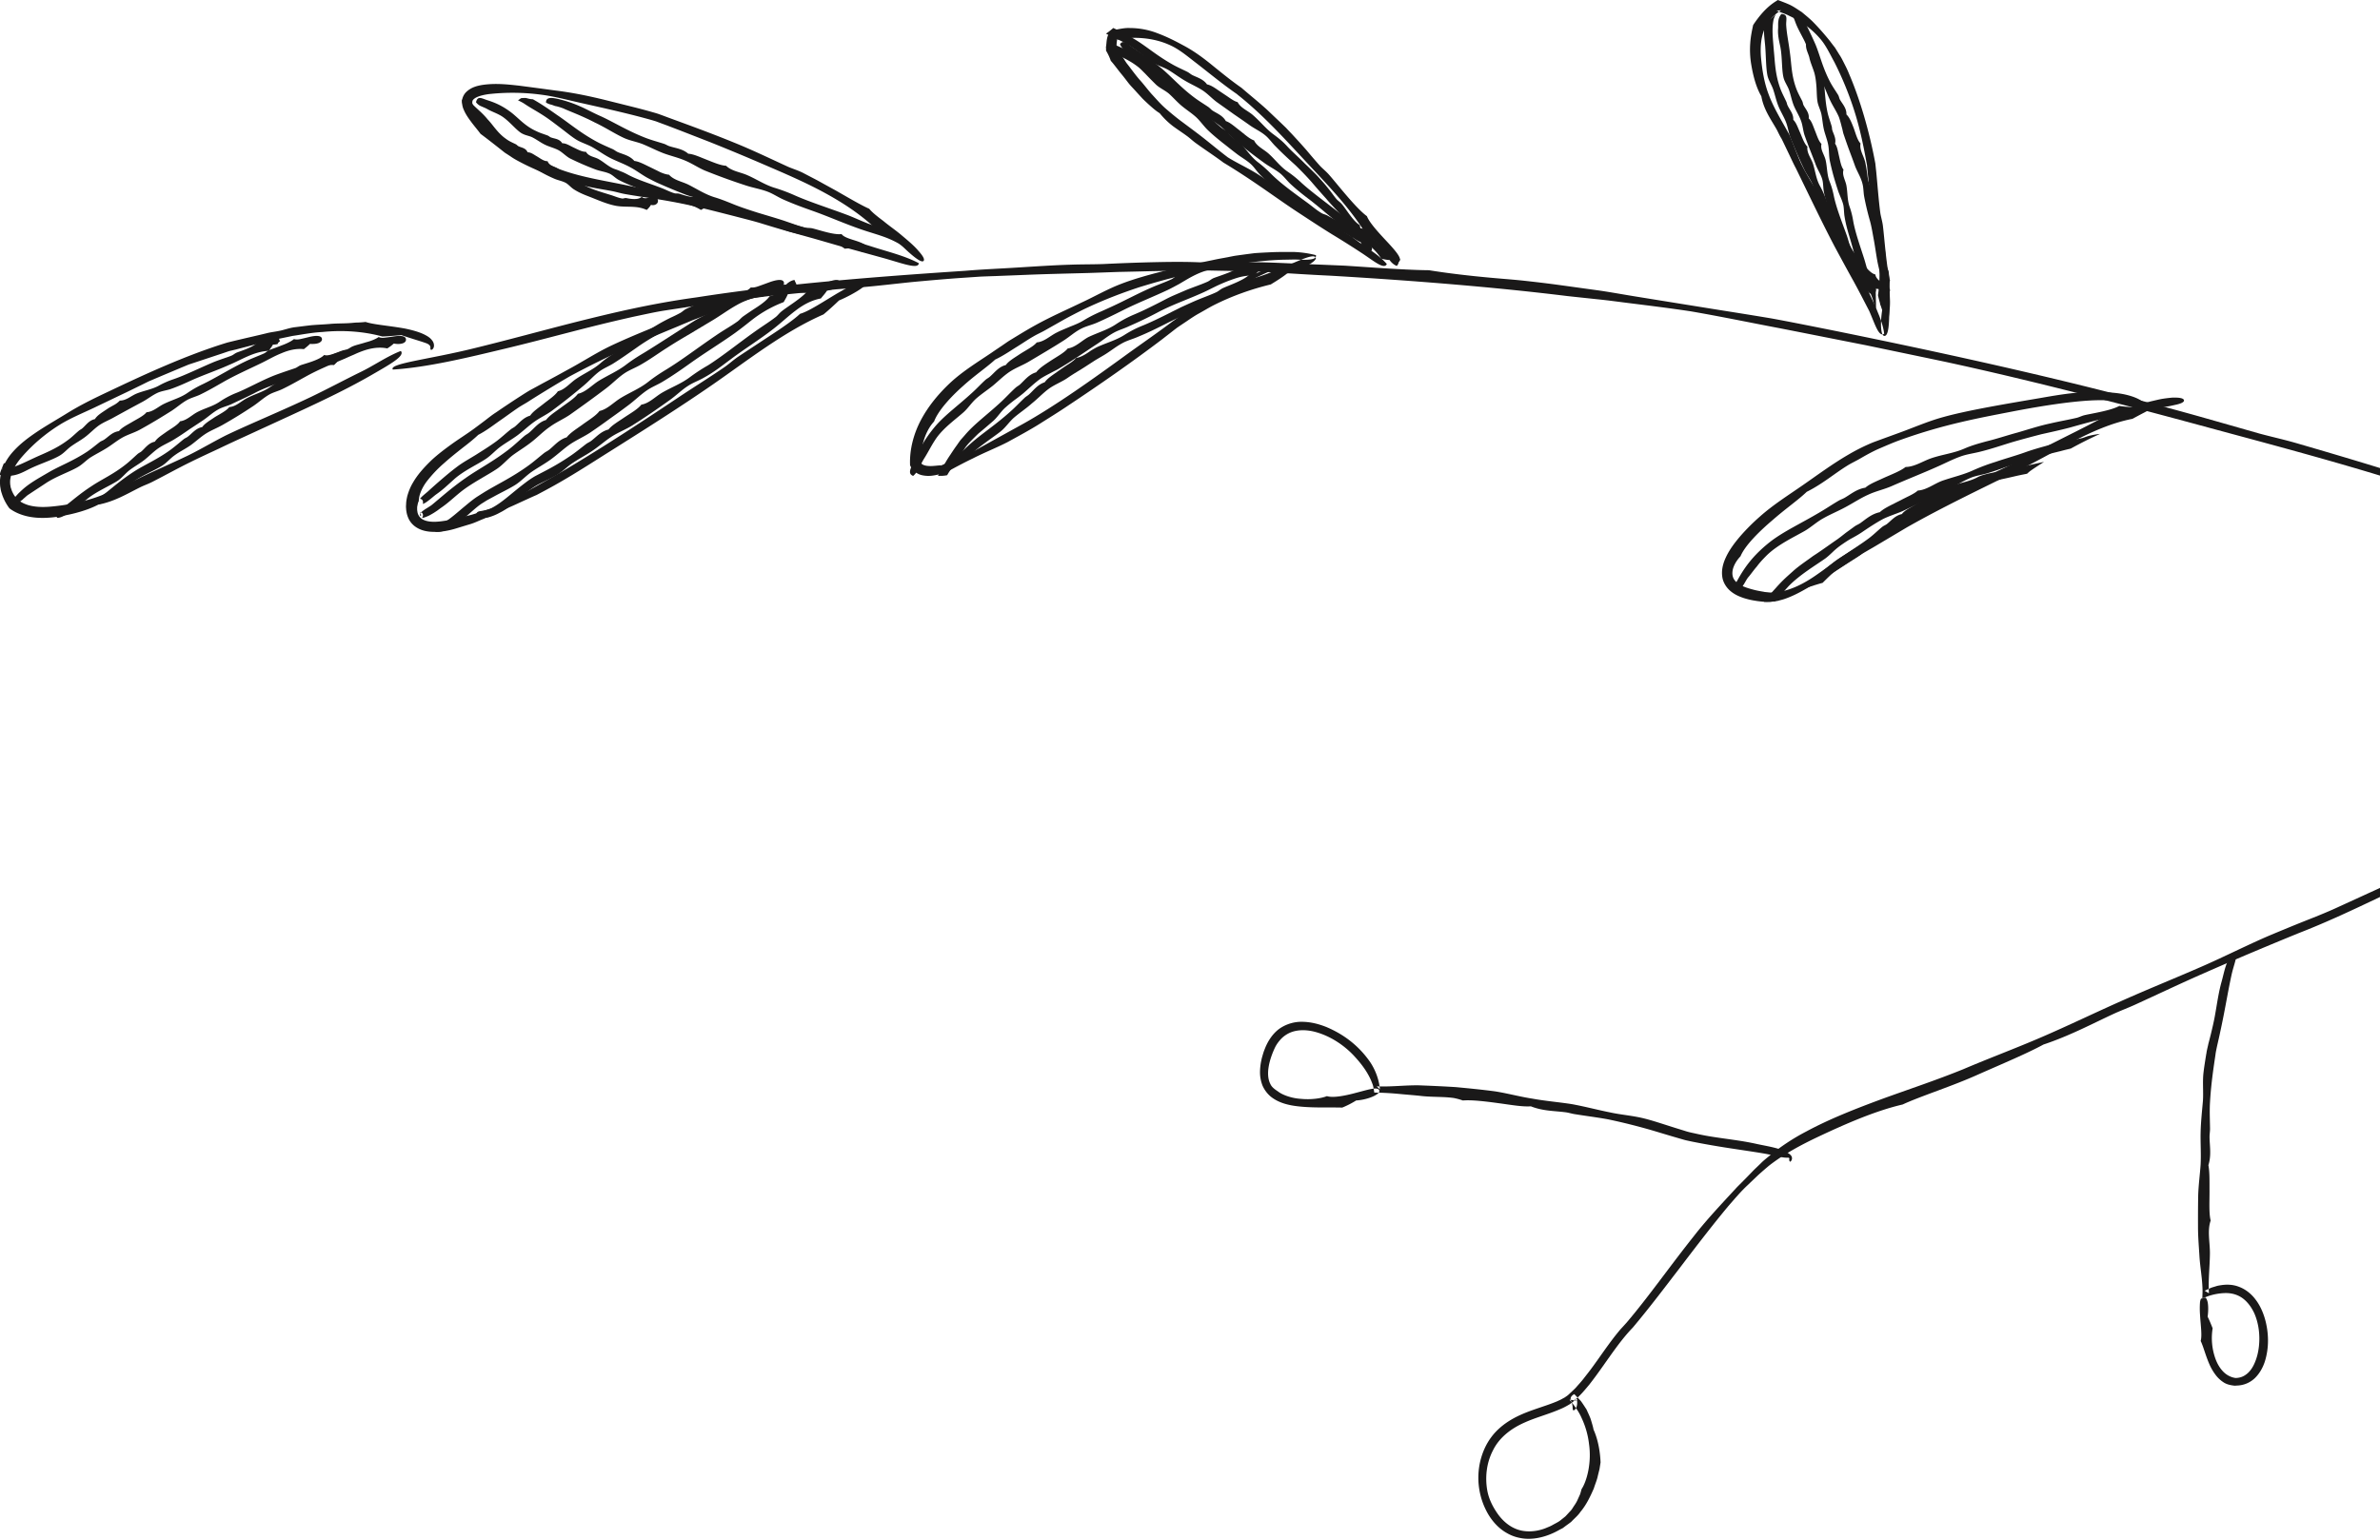 <svg xmlns="http://www.w3.org/2000/svg" width="170" height="110"><g fill="#1A1919" fill-rule="evenodd"><path d="M113.824 102.135c.296.652.466 1.48.502 2.345l-.074.471-.117.471c-.062.317-.198.614-.29.918-.257.587-.536 1.176-.956 1.674-.178.269-.44.475-.662.714-.13.103-.266.198-.398.293l-.2.152-.213.108c-.55.321-1.182.56-1.837.636-.328.035-.67.031-.999-.038a2.942 2.942 0 0 1-.939-.347c-.587-.325-1.047-.838-1.373-1.406a5.176 5.176 0 0 1-.528-3.76c.15-.6.396-1.175.777-1.686.37-.503.867-.917 1.395-1.233 1.073-.644 2.278-.895 3.312-1.332.126-.062.267-.116.37-.182l.167-.09.183-.127c.087-.06.2-.182.3-.268.1-.1.205-.19.303-.294.187-.215.383-.424.562-.652.174-.226.353-.45.528-.684.694-.935 1.335-1.93 2.112-2.846.155-.165.308-.338.47-.515l-.017.017c1.576-1.856 3.04-3.967 4.812-6.192.924-1.189 2.041-2.36 3.072-3.481.379-.376.75-.75 1.107-1.126.179-.185.383-.367.568-.553.188-.19.392-.354.597-.519a15.03 15.03 0 0 1 2.652-1.76c1.659-.896 3.492-1.614 5.397-2.319 1.908-.696 3.88-1.342 5.834-2.138 1.801-.769 3.722-1.484 5.557-2.276 1.87-.804 3.828-1.752 5.708-2.586 1.958-.874 3.834-1.626 5.746-2.462 1.601-.696 3.24-1.534 4.858-2.227.695-.291 1.484-.618 2.332-.96.853-.338 1.767-.693 2.678-1.121.916-.416 1.854-.85 2.791-1.276.464-.221.93-.437 1.388-.654.23-.112.458-.224.677-.334.222-.116.441-.236.654-.35 2.182-1.21 3.917-2.166 5.868-3.245 1.675-.941 3.442-2.05 5.086-2.738.385.317-1.486 1.256-3.451 2.428-.75.445-1.49.887-2.242 1.332-.77.429-1.548.861-2.368 1.311-.817.445-1.67.912-2.584 1.406-.23.125-.462.247-.7.376-.241.118-.486.234-.74.359-.5.238-1.02.49-1.56.745-1.825.865-3.688 1.752-5.768 2.56-2.07.847-4.285 1.77-6.764 2.863-1.635.716-3.272 1.497-4.858 2.221-.502.232-1.005.418-1.488.636-1.571.722-3.19 1.596-5.097 2.231-1.212.655-2.779 1.307-4.646 2.132-1.875.849-4.117 1.55-5.414 2.152-1.941.45-4.066 1.38-6.012 2.296-1.29.61-2.487 1.259-3.543 2.082-.253.215-.504.429-.758.66-.245.235-.49.465-.739.706-.504.464-.94.99-1.403 1.518-1.08 1.298-2.13 2.658-3.547 4.522-.983 1.275-2.029 2.672-3.268 4.148l-.004.004-.008.009c-1.122 1.163-2 2.666-3.107 4.076-.29.344-.572.695-.926 1.003-.091.082-.145.152-.27.247-.096.063-.166.133-.283.194a4.43 4.43 0 0 1-.641.321c-.852.363-1.7.579-2.47.925-1.005.437-1.846 1.1-2.29 2.012-.463.895-.567 1.93-.399 2.86.107.596.398 1.193.8 1.742.256.338.667.77 1.265 1.005.596.24 1.36.22 2.072-.049.17-.074.362-.141.515-.232.175-.101.375-.192.524-.3.138-.107.27-.215.4-.32.124-.125.24-.262.358-.385.123-.12.193-.276.29-.407.09-.133.17-.264.23-.406.061-.135.118-.263.174-.384.04-.13.074-.251.104-.365.373-.562.726-1.86.537-3.196a5.97 5.97 0 0 0-.524-1.869c-.243-.572-.605-.99-.875-1.332l.54.087c-.012.008-.031.013-.036.017.024.034-.074-.087-.108-.112-.083-.078-.109-.02.121-.028.024-.004.028-.004.02-.004v.026c0 .027 0 .052.004.073.004.062.012.131.008.201-.008.302-.149.47-.22.496-.116.04-.09-.086-.112-.31a1.372 1.372 0 0 0-.109-.374c-.02-.067-.044-.154-.004-.245a.49.49 0 0 1 .209-.2l.03-.021.027.031c.139.142.288.294.441.463.138.185.266.392.405.601.1.228.215.458.302.697.07.249.157.496.2.743"/><path d="M157.688 94.072c.13.25.241.538.358.826a4.366 4.366 0 0 0 .203 2.183c.128.35.314.673.561.922.25.254.566.408.893.45l-.03-.004c.275 0 .527-.079.733-.23.289-.194.51-.521.656-.88.157-.367.247-.757.29-1.159.085-.8-.014-1.64-.337-2.367-.19-.405-.457-.779-.806-1.045-.356-.267-.8-.402-1.308-.385a4.102 4.102 0 0 0-1.226.237l-.367.139.013-.341a4.851 4.851 0 0 0 0-.36c-.026-.78-.163-1.5-.216-2.28-.038-.667-.104-1.38-.104-2.118a98.57 98.57 0 0 1 .013-2.271c.022-.713.122-1.456.173-2.181.04-.739-.016-1.54 0-2.284.017-.784.099-1.514.165-2.273.042-.636-.03-1.304.033-1.947.045-.412.126-.91.213-1.45v.041c.017-.179.044-.266.068-.388.027-.111.053-.224.077-.342.062-.224.117-.45.175-.678.11-.455.219-.914.296-1.351.161-.901.252-1.623.475-2.414.095-.342.168-.7.28-1.05a3.95 3.95 0 0 1 .208-.517c.042-.079.09-.162.15-.246.036-.042.062-.078.109-.13.022-.021.046-.049.086-.079l.035-.03.064-.036a.405.405 0 0 1 .117-.034c.018 0 .014.004.02.004a.277.277 0 0 1-.002.154c-.066.06-.049.109-.049.156.01.092-.008.198-.04.333-.068.27-.196.646-.282 1.054-.27 1.234-.446 2.427-.818 4.12-.097.478-.236.992-.313 1.474v.017c-.148 1.001-.316 2.096-.394 3.394-.042.647-.008 1.304 0 1.938 0 .2-.037.393-.035.587.005.626.144 1.298-.082 2.015.095.5.075 1.112.08 1.85.002.748-.049 1.589.082 2.105-.252.713-.049 1.552-.053 2.344-.01.988-.129 1.893-.069 2.851-.1-.057-.199-.113-.307-.18.053-.02.104-.046.161-.07.15-.072.296-.151.469-.196a8.91 8.91 0 0 0 .256-.079c.09-.021.186-.038.276-.051.376-.058.824-.066 1.286.113.462.17.875.495 1.178.9.311.4.525.872.673 1.369.285.986.314 2.07 0 3.071-.139.425-.36.83-.687 1.16a1.912 1.912 0 0 1-1.259.554l-.203.013-.04-.004c-.219-.026-.477-.069-.711-.205a2.212 2.212 0 0 1-.608-.55 3.768 3.768 0 0 1-.484-.846c-.258-.606-.41-1.223-.592-1.592.113-.389-.004-1.136-.042-1.819a6.166 6.166 0 0 1-.009-.896.955.955 0 0 1 .06-.276c.009-.008.018-.03.026-.03.005-.002.014-.006.018-.01a.686.686 0 0 0 .168-.034c.06-.022.077-.017.108-.034a.29.29 0 0 0 .051-.028c.022-.022.004-.009.018.004.03.02.013.024-.005-.013-.004-.004.01.005-.068.037-.013 0 .026.008.035.02.064.058.11.18.142.323.05.278.046.662-.005 1.025M96.866 78.623a6.317 6.317 0 0 1-.99.507c-1.144-.029-2.288.044-3.45-.128-.57-.09-1.165-.258-1.663-.66a2.178 2.178 0 0 1-.58-.776 2.614 2.614 0 0 1-.183-.942 4.028 4.028 0 0 1 .1-.885c.026-.155.07-.272.105-.408.025-.069.034-.113.066-.208l.079-.203c.213-.543.554-1.077 1.05-1.434a2.775 2.775 0 0 1 1.69-.483c.576.017 1.13.163 1.65.37 1.17.493 2.284 1.28 3.142 2.527.36.547.624 1.227.682 1.93-.075-.079-.153-.147-.23-.216.077 0 .147.005.217.005.96.022 1.868-.095 2.83-.078.832.033 1.714.069 2.622.128.905.086 1.846.177 2.794.303.878.139 1.773.384 2.663.52.9.166 1.881.247 2.797.389.953.172 1.83.41 2.755.595.769.168 1.593.228 2.37.417.665.16 1.477.44 2.346.71.217.067.439.135.658.204.196.066.433.117.654.163.45.104.902.19 1.34.256 1.106.172 1.996.263 2.983.477.424.095.869.17 1.306.275.217.053.432.113.64.199a2.175 2.175 0 0 1 .476.247c.032.024.057.038.12.1a.315.315 0 0 1 .055.077c.012.017.019.028.027.06a.517.517 0 0 1 .013.116.318.318 0 0 1-.104.208c-.032.02-.02.006-.032.015a.25.25 0 0 1-.07-.137c.031-.044.014-.139-.022-.143-.034-.016-.06-.007-.083-.007a2.154 2.154 0 0 1-.418-.04c-.345-.06-.813-.185-1.322-.27-1.543-.26-3.017-.425-5.126-.85l-.336-.073c-.113-.022-.237-.06-.341-.09l-.671-.195c-.45-.134-.91-.271-1.394-.417-.96-.28-2.004-.551-3.195-.803-.786-.146-1.598-.245-2.367-.37-.247-.034-.475-.115-.711-.142-.771-.1-1.602-.081-2.46-.423-.625.04-1.368-.098-2.271-.219-.912-.126-1.939-.254-2.589-.198a4.326 4.326 0 0 0-.673-.181 8.422 8.422 0 0 0-.72-.06c-.492-.022-.995-.022-1.478-.07-.57-.065-1.114-.102-1.656-.155a20.807 20.807 0 0 0-1.627-.095l-.17-.004-.032-.19c-.022-.128-.039-.263-.088-.393-.243-.688-.667-1.34-1.378-2.094-.707-.741-1.706-1.407-2.82-1.683-.554-.13-1.136-.14-1.64.055a2.05 2.05 0 0 0-.666.435c-.187.194-.353.41-.475.664-.394.84-.686 1.908-.32 2.603.105.232.329.38.563.539.277.216.914.47 1.617.512.701.07 1.432-.025 1.856-.195.43.144 1.312-.028 2.09-.24.785-.199 1.459-.43 1.623-.216.223.28-.729.712-1.628.768M181.853 37.666c-.98-.205-2.094-.479-3.24-.746-6.492-2.528-13.632-4.42-20.293-6.217-6.365-1.727-12.861-3.443-19.336-4.846-1.85-.39-3.736-.78-5.695-1.19-1.966-.387-4.003-.793-6.146-1.213-2.087-.395-4.302-.857-6.409-1.217-1.49-.223-2.94-.403-4.387-.583-.725-.09-1.45-.192-2.179-.266-.727-.077-1.464-.154-2.213-.236-5.18-.638-10.942-1.104-16.919-1.455-1.39-.065-2.802-.155-4.222-.245l-.534-.033c-.152-.01-.347-.01-.521-.02l-1.064-.028c-.712-.017-1.42-.025-2.128-.042-1.437-.027-2.922.02-4.412.046-.742.02-1.486.037-2.228.052-.74.025-1.473.054-2.194.077-1.515.042-2.98.072-4.438.132-.726.03-1.451.057-2.18.086-.365.012-.73.025-1.094.04l-1.096.075c-1.233.081-2.488.194-3.743.31-1.254.127-2.507.282-3.749.384-.53.044-1.098.094-1.689.138-.593.06-1.214.128-1.854.192-.647.061-1.312.13-1.993.197-.339.036-.686.065-1.034.1l-1.051.136c-1.416.184-2.866.372-4.313.58a545.6 545.6 0 0 1-2.132.328c-.704.117-1.39.276-2.071.416-3.436.763-6.12 1.551-9.196 2.285-2.634.63-5.549 1.345-8.039 1.5-.324-.43 2.628-.735 5.756-1.51 2.389-.582 4.703-1.221 7.257-1.872 2.55-.637 5.345-1.319 8.702-1.779 5.634-.878 11.558-1.393 19.185-1.896 1.26-.107 2.527-.155 3.788-.237 1.263-.077 2.518-.163 3.747-.2.778-.028 1.54-.017 2.293-.044 1.216-.059 2.475-.107 3.779-.136 1.308-.027 2.666-.04 4.082.07.968-.05 2.05-.062 3.253-.062 1.212.021 2.522.098 3.97.153.72.027 1.47.06 2.215.092.746.05 1.49.098 2.206.148 1.437.094 2.761.167 3.774.176 1.393.224 2.9.4 4.451.54.774.072 1.556.125 2.34.21.778.086 1.556.176 2.317.279 1.015.138 2.005.278 2.982.411.972.14 1.924.32 2.876.47 1.907.31 3.804.614 5.775.931 1.195.189 2.395.38 3.709.6 1.308.239 2.72.523 4.345.847 6.458 1.31 14.41 3.013 21.709 4.933 1.555.412 3.075.82 4.544 1.233 1.468.416 2.897.824 4.277 1.217.873.237 1.829.441 2.855.747 1.292.376 3.511 1.024 5.741 1.712 2.236.682 4.508 1.326 5.915 1.665.982.453 2.904 1.062 4.881 1.691 1.976.638 4.02 1.282 5.265 1.76l.08.032.098.08a.855.855 0 0 1 .13.117c.044.037.107.064.152.098.095.077.199.102.277.15.166.086.29.115.34.184.07.078-.009.128-.24.15-.12.026-.265-.026-.447-.056a2.53 2.53 0 0 1-.278-.115c-.095-.043-.186-.117-.286-.181l.013.006c-1.06-.285-2.616-.807-4.036-1.35"/><path d="M28.673 23.943c-.416.034-.89.08-1.36.097-1.378-.373-2.84-.465-4.281-.321-.728.036-1.44.18-2.143.282l-1.058.222c-.172.033-.343.071-.515.105l-.51.137c-.644.163-1.3.33-1.948.503l-.491.115-.477.163-.964.319-.965.32-.483.159-.464.192c-.622.263-1.243.522-1.864.785a30.82 30.82 0 0 1-.532.227c-.175.088-.351.175-.53.263L9 28.041c-.74.351-1.504.72-2.309 1.104-.78.368-1.634.719-2.378 1.172a12.003 12.003 0 0 0-2.707 2.278c-.337.381-.63.81-.783 1.27-.069.225-.117.456-.096.68 0 .063.008.11.019.16.012.055 0 .078.033.157l.07.21.064.135c.103.216.251.396.431.539.176.15.396.25.636.33.483.149 1.046.17 1.62.121 1.06-.092 2.208-.301 3.283-.674 1.094-.38 2.207-.951 3.268-1.463 1.13-.534 2.182-.992 3.27-1.512.912-.447 1.805-.984 2.717-1.444 1.577-.761 4.04-1.775 6.096-2.757 1.303-.63 2.311-1.174 3.46-1.739 1.001-.477 1.945-1.153 2.934-1.533.323.338-.728.928-1.889 1.6-1.753 1.02-3.489 1.858-5.989 3.01l-3.309 1.522c-.584.267-1.192.548-1.826.853-.638.298-1.312.606-2.01.952-.927.452-1.848.97-2.747 1.425-.28.143-.58.244-.853.38-.896.443-1.823 1.017-2.98 1.233-.713.372-1.669.665-2.863.86-.596.09-1.257.13-1.879.038-.625-.088-1.209-.32-1.61-.631a3.564 3.564 0 0 1-.502-.926c-.065-.206-.103-.289-.134-.511-.042-.197-.038-.377-.038-.559.048-.748.404-1.428.833-1.94.581-.68 1.255-1.161 1.92-1.604.676-.443 1.362-.834 2.065-1.268.849-.524 1.744-.978 2.978-1.555 2.423-1.153 5.475-2.573 8.441-3.48.64-.159 1.274-.306 1.887-.447.303-.07.605-.141.904-.214.305-.08.592-.107.882-.167.367-.062.735-.22 1.18-.272.279-.032.653-.083 1.084-.132.425-.043.906-.056 1.385-.097.48-.047.972-.03 1.412-.062.226-.012.414-.042.638-.042.188-.009.36-.022.506-.041.535.19 1.722.272 2.824.475.535.113 1.038.25 1.43.455.195.105.367.206.515.413.078.1.143.276.105.445-.044.15-.121.19-.163.203-.06.013-.078-.023-.082-.079 0-.045.013-.145-.04-.22-.106-.14-.282-.176-.491-.253-.42-.136-1-.308-1.54-.496M59.925 21.47c-.32.31-.7.657-1.101.992-2.842 1.243-5.4 3.272-7.897 4.999-2.392 1.655-4.91 3.245-7.384 4.803-1.408.882-2.864 1.843-4.579 2.762l-.634.337c-.222.095-.446.196-.672.301-.446.199-.887.415-1.329.601a35.56 35.56 0 0 0-.898.424c-.301.144-.615.258-.918.392-.305.12-.612.273-.926.366-.311.093-.625.19-.945.287-.576.182-1.205.306-1.91.254-.35-.029-.74-.122-1.086-.376a1.519 1.519 0 0 1-.422-.479 1.854 1.854 0 0 1-.194-.593c-.021-.11-.017-.165-.026-.246L29 36.236v-.09l.009-.143c.004-.186.04-.36.078-.541.096-.347.229-.682.412-.984.35-.609.826-1.117 1.317-1.594.463-.432.975-.814 1.485-1.182.508-.364 1.054-.702 1.557-1.072.258-.19.517-.384.779-.583.26-.2.518-.407.796-.584a70.831 70.831 0 0 1 1.638-1.093c.289-.182.564-.368.85-.525.288-.157.576-.31.86-.469a92.388 92.388 0 0 0 1.713-.931c.975-.517 1.916-1.13 2.912-1.63 1.705-.835 4.421-1.884 6.713-2.795.367-.147.708-.291 1.047-.424.333-.13.657-.254.98-.376a14.51 14.51 0 0 1 1.99-.613c.608-.128 1.255-.254 1.914-.27.324-.009.653.02.967.08.162.025.32.08.473.126.143.051.263.111.393.177-.009.116-.088.174-.228.193a1.528 1.528 0 0 1-.256-.003c-.097 0-.203-.008-.32-.024-.48-.042-1.16-.068-1.859.06-1.062.181-2.063.533-3.151.931-.546.203-1.103.424-1.711.663-.306.116-.617.238-.94.358-.32.138-.65.27-.991.417-2.317.959-4.75 1.969-7.726 3.57a93.85 93.85 0 0 0-2.838 1.723c-.284.194-.582.342-.858.528-.441.298-.883.63-1.355.953-.467.33-.932.69-1.49.979-.31.295-.677.59-1.093.909-.412.326-.867.682-1.33 1.097a9.17 9.17 0 0 0-1.284 1.359c-.346.477-.54.985-.54 1.365-.064.116-.08.25-.109.383l-.004.004v-.017.05l-.004.06v.122c0 .076.017.115.021.18a.762.762 0 0 0 .446.565c.495.226 1.22.12 1.812.009.441-.11.874-.207 1.301-.3.429-.093.809-.242 1.216-.363.2-.065.4-.12.6-.197l.584-.246c.39-.173.788-.332 1.167-.557a162.76 162.76 0 0 0 3.133-1.758c2.5-1.465 5.513-3.42 8.259-5.258 1.18-.79 2.33-1.501 3.371-2.216.33-.221.646-.52 1.04-.787.49-.327 1.345-.887 2.203-1.453.866-.563 1.726-1.156 2.2-1.6.612-.166 1.666-.872 2.658-1.461 1.005-.576 1.91-1.08 2.147-.932.296.197-.888.957-2.03 1.444M91.938 19.537c-.338.27-.748.527-1.169.784-1.406.34-2.804.837-4.116 1.504-.325.169-.637.36-.955.536-.32.173-.626.379-.928.586l-.457.305-.227.155-.2.152c-.283.224-.571.443-.851.663-2.186 1.66-4.475 3.25-6.77 4.774-.652.443-1.336.86-2.041 1.308-.706.44-1.47.85-2.268 1.288-.784.402-1.665.748-2.45 1.152-.721.343-1.392.713-2.079 1.085l-.023.008-.105.018c-.139.017-.393.08-.617.114a2.162 2.162 0 0 1-.798-.013 1.22 1.22 0 0 1-.84-.633l-.038-.076-.004-.106c-.028-1.043.256-2.152.786-3.148.535-1.001 1.28-1.896 2.12-2.676.877-.806 1.915-1.444 2.896-2.103.248-.173.502-.341.757-.514l.38-.262c.163-.11.271-.17.413-.259.525-.32 1.055-.644 1.585-.936 1.099-.611 2.193-1.085 3.298-1.62.936-.43 1.866-.971 2.846-1.343 1.674-.65 4.33-1.245 6.596-1.71.359-.08.705-.135 1.034-.198.169-.035.331-.067.494-.097.162-.022.32-.046.48-.067.317-.044.633-.085.952-.124.316-.021.639-.04.968-.054.564-.034 1.164-.03 1.748-.03a7.432 7.432 0 0 1 1.641.23c.04.24-.241.315-.7.328-.232.008-.507-.009-.802-.018-.302.005-.622.013-.956.018-1.006.036-1.987.151-3.056.304-.53.08-1.085.184-1.673.286-.586.132-1.216.242-1.887.415-1.14.257-2.291.572-3.533.953-1.23.406-2.545.899-3.973 1.58-.463.23-.93.47-1.389.721-.45.258-.902.51-1.348.763-.276.16-.569.283-.836.44-.438.248-.863.548-1.323.827-.434.274-.914.598-1.44.845-.588.544-1.41 1.089-2.283 1.878-.88.776-1.79 1.772-2.075 2.541-.692.75-.98 1.941-.972 3.03-.013-.054-.026-.105-.034-.155.042.067.077.125.134.164.122.106.355.147.605.147.259.004.494-.045.844-.054l-.113.026c.487-.203.964-.398 1.445-.61.478-.2.955-.43 1.423-.704.868-.482 1.748-.966 2.947-1.63 2.374-1.316 5.108-3.274 7.625-5.106 1.082-.776 2.125-1.498 3.074-2.214l.074-.058.062-.037.114-.086c.079-.058.162-.117.241-.177.162-.126.333-.253.517-.374.227-.158.573-.335.96-.54.196-.106.402-.212.615-.327.212-.101.434-.205.654-.311.222-.106.443-.216.656-.322.216-.102.43-.199.63-.294.396-.199.75-.389 1.005-.553.59-.052 1.684-.512 2.665-.934.983-.404 1.832-.823 2.056-.629.276.225-.889.882-2.01 1.174M98.549 17.436c-.305-.165-.617-.395-.934-.636-1.19-1.983-2.908-3.707-4.438-5.362-1.466-1.577-2.948-3.2-4.63-4.556a2.468 2.468 0 0 1-.205-.17c.008.008.012.012.02.016-.975-.667-1.91-1.444-2.95-2.25-.544-.416-1.107-.895-1.723-1.197-.878-.425-1.785-.579-2.703-.579-.188.009-.38.02-.585.032-.195.033-.412.07-.64.105l-.082.008c.028.009.07-.004.099-.024.027-.017.035-.031.035-.023a.49.49 0 0 0-.035.149c-.025.153-.03.36-.025.586-.013-.051-.038-.132-.059-.211l.765 1.17c.305.384.596.803.934 1.194.3.328.565.692.87 1.036.314.336.613.688.955.993.352.306.72.617 1.11.91.39.291.78.581 1.156.865.776.583 1.47 1.185 2.229 1.757l-.036-.02.044.024c.694.43 1.474.777 2.161 1.22 1.18.768 2.87 2.085 4.426 3.057.497.305.942.574 1.38.837.436.263.848.53 1.26.843.719.527 1.563 1.012 2.111 1.654-.2.423-.93-.222-1.82-.804a64.935 64.935 0 0 0-2.087-1.316c-.736-.454-1.515-.967-2.441-1.574-1.568-1.028-3.115-2.217-5.266-3.52l-.03-.013v-.004h-.003c-.655-.49-1.353-.943-2-1.411-.21-.152-.39-.326-.588-.475-.32-.238-.675-.466-1.022-.72a5.556 5.556 0 0 1-.968-.94c-.276-.165-.542-.408-.84-.675-.143-.137-.302-.276-.45-.437-.146-.162-.305-.332-.464-.51-.161-.178-.34-.356-.491-.551-.15-.197-.301-.396-.454-.582-.305-.365-.558-.732-.792-.986a3.75 3.75 0 0 0-.301-.661L79 3.608l.004-.073c.013-.203.017-.424.05-.663.021-.122.04-.246.111-.393a.688.688 0 0 1 .176-.23.577.577 0 0 1 .338-.123l-.062.009c.36-.065.719-.15 1.082-.133a5.48 5.48 0 0 1 1.997.38c.62.231 1.195.517 1.785.838.717.375 1.388.846 2.232 1.542.596.48 1.238 1.007 1.972 1.517l.008.008.004.004c.58.502 1.213 1.007 1.817 1.558.294.28.591.564.89.846l.441.424c.138.147.278.297.416.438.364.393.711.772 1.045 1.154.322.383.638.756.952 1.108.2.222.461.417.694.688.58.659 1.895 2.364 2.686 2.938.165.441.796 1.138 1.377 1.757.58.62 1.085 1.185.968 1.424-.157.3-.924-.425-1.434-1.19M134.442 22.154a9.666 9.666 0 0 1-.302-1.062c.354-2.257-.219-4.62-.512-6.831a63.738 63.738 0 0 1-.275-2.503v.03c-.229-1.287-.493-2.577-.883-3.811a23.463 23.463 0 0 0-1.445-3.542c-.32-.576-.616-1.238-1.068-1.731-.622-.711-1.36-1.206-2.172-1.581-.26-.14-.553-.219-.89-.36.076-.009.203-.017.328-.03-.508.317-.96.765-1.195 1.365-.248.593-.304 1.304-.24 2.033.078.833.215 1.735.53 2.573.308.855.807 1.695 1.255 2.49.077.14.154.276.23.403l.005.019.021.051c.154.365.298.729.435 1.089.148.36.277.724.46 1.071.35.707.802 1.388 1.179 2.091.61 1.22 1.457 3.148 2.346 4.705.282.497.538.94.781 1.372.244.439.456.882.673 1.356.091.201.19.405.287.615.081.205.167.418.252.623.158.418.294.838.342 1.256-.394.255-.646-.673-1.069-1.629-.366-.702-.712-1.384-1.118-2.125-.412-.737-.847-1.54-1.363-2.498-.85-1.624-1.675-3.351-2.757-5.571-.188-.347-.346-.711-.52-1.067-.171-.356-.338-.711-.509-1.058l.009.021c-.013-.026-.025-.045-.038-.066-.133-.215-.223-.444-.346-.658-.389-.677-.901-1.384-1.064-2.318-.326-.553-.562-1.314-.72-2.267a6.365 6.365 0 0 1-.073-1.504c.031-.493.13-.95.21-1.318.423-.636.948-1.281 1.643-1.708l.119-.079.137.051c.246.093.49.187.72.292.307.148.578.347.85.518.252.21.5.412.733.632.452.452.862.922 1.272 1.427.12.161.24.32.367.478l.333.536c.123.18.22.385.329.598.11.218.225.439.327.7.795 1.832 1.478 4.185 1.895 6.443l.004.008v.022c.019.176.035.347.056.514.102 1.04.17 2.031.29 2.946.039.294.141.6.189.947.11.866.254 2.987.51 3.93-.08.229-.08.572-.081.975-.004.396.01.844.027 1.274-.008.855-.052 1.629-.304 1.704-.323.088-.346-.94-.2-1.84M153.607 29.227a10.42 10.42 0 0 1-.62.337c-.218.116-.442.236-.668.359-1.473.286-2.914.923-4.287 1.641-1.375.722-2.744 1.51-4.097 2.156-2.578 1.273-5.221 2.534-7.72 3.952l-2.187 1.3c-.19.116-.382.223-.578.337-.187.111-.375.214-.567.339-.377.23-.76.494-1.157.755-.77.514-1.631 1.017-2.448 1.501-.575.341-1.149.659-1.786.88-.158.057-.329.094-.495.142-.172.037-.358.05-.541.072-.18.005-.31 0-.506-.008-.166-.018-.332-.031-.503-.06a5.528 5.528 0 0 1-.9-.205c-.302-.103-.62-.234-.916-.475-.29-.234-.56-.62-.612-1.05-.062-.434.034-.826.164-1.165.273-.678.691-1.22 1.128-1.735a15.05 15.05 0 0 1 1.428-1.423c.932-.825 2.015-1.507 3.04-2.219 1.04-.722 2.132-1.53 3.247-2.175a13.793 13.793 0 0 1 1.778-.884c.603-.223 1.202-.44 1.814-.663 1.026-.368 2.058-.825 3.11-1.118 1.808-.51 4.612-.972 7.006-1.381 1.52-.265 2.743-.466 4.15-.433.604.021 1.241.039 1.866.172.311.068.62.158.908.29.145.065.294.163.433.244.123.09.215.184.32.283-.037.118-.128.153-.271.131a1.37 1.37 0 0 1-.237-.064 2.41 2.41 0 0 1-.3-.094 6.967 6.967 0 0 0-1.778-.35c-1.05-.07-2.085.02-3.21.153-1.12.14-2.34.337-3.772.611-2.415.47-4.959.923-8.09 2.048-.516.184-1.017.405-1.529.624-.494.214-.974.488-1.432.753-.295.166-.591.302-.87.48-.904.561-1.761 1.301-2.87 1.853-.616.59-1.473 1.175-2.417 2-.951.807-1.983 1.816-2.315 2.608-.2.208-.371.458-.48.727-.109.27-.132.556-.045.79.092.23.294.414.557.551.262.136.567.23.867.309.199.055.407.096.612.131l.154.026.061.014.084.008.317.033c.358-.004.757-.037 1.145-.166.77-.223 1.503-.633 2.206-1.13.862-.597 1.695-1.264 2.957-2.028.633-.354 1.286-.73 1.966-1.134.34-.2.682-.404 1.036-.61.354-.197.712-.398 1.079-.6 1.45-.825 2.963-1.606 4.434-2.354 1.275-.593 2.481-1.162 3.613-1.692.354-.175.7-.425 1.113-.641.524-.265 1.424-.718 2.334-1.175.913-.466 1.847-.928 2.394-1.287.62-.068 1.791-.565 2.927-.847.284-.063.559-.136.821-.18.258-.039.505-.067.716-.085.429-.009.725.03.796.153.091.16-.211.291-.678.381a9.336 9.336 0 0 1-.8.151c-.292.055-.599.096-.9.136M63.991 17.128c-.402-.198-.863-.419-1.315-.67-1.086-1.064-2.405-1.94-3.777-2.685-1.372-.747-2.811-1.363-4.196-1.959a154.94 154.94 0 0 0-4.027-1.677l-2.04-.794-1.022-.391-.514-.19-.24-.09-.254-.078c-1.578-.448-3.264-.825-5.124-1.242-.905-.2-1.862-.462-2.786-.582a15.432 15.432 0 0 0-3.798-.045c-.267.04-.53.09-.753.181-.23.087-.381.221-.398.316a.463.463 0 0 0 .004.215c.034.092.074.2.14.311.127.221.304.444.498.66.402.437.854.84 1.346 1.247.242.198.487.395.733.595.259.169.513.345.78.512 1.004.591 2.121 1.153 3.29 1.523 1.186.38 2.505.609 3.743.855 1.294.26 2.51.539 3.785.783.53.1 1.092.18 1.64.269l.801.141c.276.053.547.107.817.173.917.22 2.077.517 3.276.883 1.195.386 2.466.777 3.647 1.084 1.491.425 2.69.716 4.01 1.139 1.134.366 2.39.663 3.373 1.193-.027.471-1.237-.013-2.605-.391-1.04-.287-2.056-.567-3.169-.872-.555-.16-1.13-.328-1.75-.505-.617-.172-1.273-.353-1.985-.555-.6-.173-1.203-.354-1.82-.545-.62-.186-1.267-.34-1.932-.516-1.336-.337-2.78-.726-4.431-1.023-1.086-.202-2.203-.34-3.268-.53-.337-.057-.652-.16-.98-.221-1.048-.202-2.208-.318-3.35-.863-.848-.153-1.85-.524-3.005-1.111-.289-.152-.587-.299-.863-.497l-.423-.275a113.424 113.424 0 0 0-1.098-.863c-.23-.177-.44-.337-.625-.474-.192-.259-.406-.509-.617-.785-.204-.275-.423-.562-.579-.928a1.406 1.406 0 0 1-.128-.642c.017-.246.145-.496.322-.656.345-.318.734-.413 1.088-.478.953-.147 1.818-.048 2.672.046.842.11 1.682.221 2.557.341 1.056.13 2.117.324 3.537.67l2.22.555c.383.099.772.2 1.172.316.2.057.39.107.604.19.194.069.385.142.583.216 1.561.572 3.182 1.164 4.713 1.793 1.316.534 2.53 1.122 3.679 1.648.357.177.782.288 1.205.5l1.027.535c.402.223.855.474 1.307.72.9.513 1.801 1.048 2.4 1.311.197.246.567.543.998.863.417.35.922.688 1.362 1.069.448.374.867.732 1.142 1.06.284.314.449.565.402.695-.122.34-1.147-.6-2-1.475"/><path d="M19.93 24.432a.226.226 0 0 1 .044-.033l.026-.01c0-.005 0-.005-.004-.009l-.075-.194-.04-.122c-.03-.08-.026-.06-.026-.064h-.021l-.05.008-.113.033c-.083.019-.17.048-.266.08l-.154.06-.047.017c-.021.013-.053.023-.058.027l-.06.033c-.078.037-.157.077-.24.11-.158.064-.303.093-.42.051-.276.376-1.168.634-1.522.775-.137.06-.246.165-.363.21-.092.044-.192.073-.292.112l-.162.054-.145.051a17.3 17.3 0 0 0-.634.23c-.984.409-2.012.93-2.896 1.235-.45.153-.764.3-1.062.465-.498.274-1.04.347-1.582.564-.411.165-.748.508-1.207.504a1.764 1.764 0 0 1-.433.324c-.096.051-.188.107-.288.16-.096.057-.184.117-.276.179-.341.229-.63.406-.783.66-.429.093-.634.428-.892.653-.079.075-.183.11-.262.182-.267.223-.52.485-.813.69-.862.638-1.675.925-2.392 1.26-.429.2-.779.37-1.11.508-.232.089-.46.17-.687.204-.008.009-.013.021-.021.025-.092.085-.254.14-.408.215l-.012-.244a.814.814 0 0 0 .179.025c.083.004.175-.004.262-.02.066-.081.08-.182-.008-.34a1.563 1.563 0 0 0-.312 0c-.008 0-.021.005-.034.009-.004.004-.004.004-.004.008-.045.122-.254.614-.263.71C0 33.864 0 33.9 0 33.934h.013c.24.077.476.072.683.06.542-.033.926-.246 1.389-.481.725-.362 1.645-.645 2.178-.963.31-.177.547-.477.835-.677.341-.244.704-.432 1.037-.694.326-.254.625-.575.953-.8.331-.225.722-.371 1.04-.557.725-.399 1.425-.78 2.063-1.122.37-.2.687-.463 1.073-.64.276-.122.61-.165.892-.254.585-.203 1.088-.436 1.577-.66.85-.377 1.775-.69 2.603-1.063.91-.372 1.788-.973 2.86-1.016.055-.077.113-.155.162-.232a.457.457 0 0 0 .072-.103l.07-.113c.101 0 .206-.009.3-.033.012 0 .025-.009.038-.013.004-.018.008-.04.025-.064a.22.22 0 0 1 .067-.076"/><path d="M22.14 24.57c-.13.134-.284.254-.433.374-.557-.061-1.105.079-1.603.293-.514.203-.989.488-1.463.716-.908.44-1.856.858-2.736 1.363-.506.289-1.025.596-1.635.889-.3.138-.649.225-.936.39-.406.234-.725.535-1.125.785-.685.43-1.437.891-2.247 1.333-.373.201-.813.325-1.195.535-.383.211-.753.517-1.121.747-.396.25-.793.445-1.176.683-.32.208-.589.513-.927.7-.572.333-1.54.659-2.267 1.141-.44.293-.793.519-1.184.781a1.515 1.515 0 0 0-.232.171c-.066.065-.149.128-.204.18-.053.066-.123.095-.204.17A1.207 1.207 0 0 1 1.19 36c-.206-.112-.223-.242-.153-.393.03-.083.1-.162.183-.25.079-.095.17-.175.266-.266.57-.55 1.216-.891 2.1-1.41.766-.43 1.647-.76 2.627-1.404.319-.213.623-.472.925-.704.095-.067.217-.101.308-.166.31-.206.572-.54 1.05-.605.2-.25.532-.413.915-.638.385-.23.846-.446 1.055-.712.48-.03.842-.41 1.273-.61.566-.275 1.14-.418 1.65-.768a7.757 7.757 0 0 1 1.095-.628c.915-.438 1.978-1.113 3.037-1.621.453-.218.906-.38 1.316-.564.13-.053.242-.179.395-.246.196-.088.54-.195.885-.338.349-.124.685-.29.885-.453.131.048.301.036.493-.009.191-.042.412-.095.619-.146.42-.1.831-.116.88.12.034.146-.079.254-.24.321-.166.063-.392.072-.615.06M24.245 25.654c-.106.15-.243.294-.387.428-.542-.04-1.066.11-1.561.294-.497.19-.98.415-1.451.607-.892.399-1.863.664-2.719 1.13-.25.12-.501.248-.77.373-.132.063-.27.127-.405.188l-.43.204c-.289.134-.634.209-.912.363-.395.215-.707.51-1.069.762-.32.217-.657.436-1.01.668-.345.242-.703.486-1.085.718-.345.217-.75.38-1.096.611-.353.236-.678.57-1.01.839-.354.282-.732.482-1.081.747-.293.223-.532.543-.84.753-.532.35-1.447.735-2.108 1.244-.414.326-.723.628-1.124.864-.35.207-.662.526-1.092.553-.289-.365.137-.518.516-.814.588-.453 1.108-.922 1.948-1.467.702-.47 1.532-.832 2.423-1.538.294-.231.57-.5.849-.749.085-.073.195-.115.28-.188.273-.244.503-.599.95-.688.166-.261.476-.45.825-.702.358-.248.792-.48.978-.757.455-.052.804-.424 1.21-.645.548-.292 1.11-.411 1.6-.74a6.338 6.338 0 0 1 1.073-.587c.92-.35 1.98-.987 3.039-1.375.46-.167.894-.31 1.3-.447.13-.046.244-.156.394-.213.378-.133 1.347-.371 1.674-.73.251.094.64-.073 1.001-.203.18-.073.346-.135.477-.154.051-.004.133-.008.15.019 0 .046-.026.054.174.252.068.067.056.055-.03-.027 0 .004.026.044.021.07 0 .06-.06.12-.13.174-.138.103-.356.159-.572.163"/><path d="M28.13 24.544a3.19 3.19 0 0 1-.467.348c-.537-.111-1.093-.034-1.612.134a6.65 6.65 0 0 0-.757.304c-.251.106-.494.213-.735.322-.927.394-1.88.778-2.767 1.279-.507.276-1.025.58-1.642.876-.29.138-.639.224-.927.387-.405.235-.74.55-1.127.811-.664.442-1.419.916-2.22 1.366-.369.21-.79.37-1.16.602-.373.235-.724.566-1.08.823-.386.275-.783.455-1.156.73-.311.215-.57.538-.896.744-.554.36-1.515.716-2.2 1.248-.433.327-.753.631-1.168.885-.357.22-.684.55-1.122.597-.29-.365.151-.536.54-.849.595-.477 1.147-.957 2.026-1.517.75-.467 1.608-.828 2.56-1.527.312-.233.617-.5.911-.736.098-.073.216-.111.305-.189.297-.228.552-.584 1.009-.67.19-.266.514-.447.884-.7.386-.239.842-.459 1.05-.73.48-.029.842-.425 1.271-.643.565-.293 1.123-.425 1.637-.785.31-.208.637-.405 1.104-.625.915-.434 1.99-1.106 3.07-1.58.463-.201.924-.329 1.345-.497.13-.044.255-.163.42-.22.188-.081.545-.159.902-.274.357-.09.71-.229.923-.382.123.068.288.072.484.042.19-.02.408-.054.62-.086.417-.06.8-.056.842.193.044.319-.438.405-.867.319M51.986 21.093a12.24 12.24 0 0 0-.521.145c-.411.13-.827.267-1.26.33-.032.002-.065.002-.092.002l-.14.066c-.371.17-.74.331-.95.428-.17.081-.29.218-.427.29a9.64 9.64 0 0 1-.688.34c-.24.118-.482.244-.722.377-1.133.648-2.245 1.493-3.207 2.092-.48.306-.822.549-1.132.824-.526.445-1.125.692-1.699 1.085-.44.298-.79.76-1.3.882-.2.311-.669.613-1.05.918-.393.31-.73.53-.931.824-.484.135-.766.514-1.083.78-.102.082-.225.131-.321.216-.332.263-.653.57-1 .829-.525.385-1.022.687-1.474.975-.465.288-.912.53-1.3.82-.465.348-.839.665-1.177.955-.335.288-.648.567-.961.853-.209.182-.422.34-.543.503-.004.005-.004.007-.008.01h.03c.01.005.018.01.035.017.029.009.058.021.077.042a.254.254 0 0 1 .069.145.192.192 0 0 1 0 .097c-.007.03 0 .017-.002.03-.013.05.006.026.023.026a1.27 1.27 0 0 0 .131-.064c.094-.052.184-.122.277-.195.18-.132.35-.294.537-.429.22-.153.417-.314.61-.48.201-.178.41-.369.637-.574.71-.64 1.744-1.093 2.335-1.505.338-.234.64-.578.978-.825.403-.296.834-.53 1.247-.838.399-.303.774-.663 1.194-.96.386-.277.847-.488 1.235-.772a44.05 44.05 0 0 0 2.276-1.803c.396-.328.713-.705 1.128-1.015.295-.216.662-.365.966-.551.637-.4 1.179-.79 1.705-1.156.916-.656 1.932-1.178 2.9-1.735 1.007-.578 2.077-1.336 3.32-1.332.163-.145.32-.302.453-.451.36 0 .722-.123.839-.309a1.69 1.69 0 0 1-1.014.093"/><path d="M55.006 20.698c-.144.17-.318.33-.496.488-.667.046-1.309.282-1.9.618-.59.33-1.142.738-1.705 1.076-.536.321-1.078.644-1.625.974-.546.319-1.093.644-1.622.987-.608.381-1.208.83-1.936 1.24-.352.2-.765.356-1.1.577-.48.32-.858.729-1.315 1.076-.79.6-1.684 1.249-2.62 1.91-.443.297-.956.52-1.39.835-.46.308-.873.742-1.307 1.08-.451.36-.92.636-1.37.965-.38.293-.7.679-1.092.95-.671.462-1.8 1.015-2.628 1.676-.526.428-.913.805-1.415 1.143l-.157.115-.078.059-.104.07c-.119.08-.231.151-.348.214-.114.07-.23.123-.356.169-.057.026-.11.043-.169.06a.616.616 0 0 1-.091.018c-.009 0-.021.004-.028 0 0-.004-.008.004 0-.009.005-.013 0 0 .028-.056.004-.009.008-.02.013-.028l.012-.035a.23.23 0 0 0-.008-.139c-.03-.11-.165-.162-.153-.158v.004c-.008.03-.017.057-.025.08l-.017.035c-.023-.004.064.022.07.094 0 .08-.015.058-.02.067-.059.013-.05-.059-.05-.093a.476.476 0 0 1 .155-.224c.16-.14.425-.275.673-.453.712-.586 1.39-1.208 2.445-1.945.89-.623 1.908-1.139 3.065-2.028.385-.297.741-.64 1.101-.95.113-.098.244-.156.352-.25.364-.3.663-.745 1.203-.902.237-.314.62-.555 1.068-.884.442-.332.972-.657 1.214-.991.565-.12.987-.612 1.489-.924.665-.408 1.328-.681 1.936-1.143.368-.28.756-.542 1.298-.861 1.076-.657 2.37-1.52 3.6-2.284.529-.316 1.058-.557 1.53-.837.145-.093.278-.247.46-.345.439-.277 1.604-.76 2.04-1.205.157.03.358-.018.579-.098.226-.08.48-.173.72-.262.487-.178.955-.267 1.05-.03.125.318-.442.52-.976.554"/><path d="M56.301 20.916c-.06.228-.193.436-.324.667a8.707 8.707 0 0 0-1.852.97c-.28.19-.546.41-.822.627-.27.213-.542.42-.815.619-1.045.742-2.162 1.42-3.208 2.17-.6.428-1.224.867-1.951 1.303-.356.215-.772.378-1.112.61-.484.33-.88.734-1.35 1.081-.412.31-.83.615-1.295.943-.448.33-.915.66-1.396.987-.448.3-.97.526-1.423.827-.46.313-.9.728-1.356 1.064-.473.352-.965.61-1.434.936-.393.275-.742.658-1.15.92-.353.222-.816.454-1.31.712-.241.133-.496.267-.742.404l-.357.224c-.107.073-.215.15-.316.234-.52.423-.912.831-1.446 1.174-.229.144-.46.313-.727.45-.13.058-.274.12-.435.139a.926.926 0 0 1-.278.021c-.09-.004-.128-.032-.198-.062-.033-.241.13-.315.288-.396.175-.097.442-.204.694-.386.385-.273.73-.58 1.12-.907.198-.161.402-.339.63-.513.117-.089.237-.178.376-.267.128-.08.258-.165.395-.25.935-.585 1.995-1.063 3.202-1.93.399-.284.775-.618 1.15-.915.12-.094.258-.152.374-.246.37-.297.693-.716 1.244-.881.246-.315.64-.56 1.091-.881.46-.341 1.003-.658 1.253-1.001.566-.124.999-.612 1.512-.925.677-.412 1.358-.675 1.965-1.153.37-.293.764-.564 1.314-.898 1.094-.667 2.344-1.626 3.557-2.443.518-.358 1.039-.64 1.495-.968.143-.093.263-.262.435-.382a30.06 30.06 0 0 1 .971-.651c.383-.252.74-.53.905-.786.3.004.723-.347 1.038-.682.038-.043.078-.084.116-.123l.082-.08c.008-.01.073-.06.12-.094.16-.115.307-.156.393-.174l.025-.004c.008 0 0 0 0 .004-.008-.017.017.04.03.076l.052.111c.048.093.044.106.057.137.012.024.042.05.054.063 0 .013.013.021.02.017-.011 0-.02.004-.024.011a.276.276 0 0 0-.094.12l-.074.11-.042.063-.013.03c0 .005 0 0 0 0 .009 0 .004-.017-.004-.026-.013-.05-.04-.11-.023-.169a.21.21 0 0 1 .13-.174c.034-.008.074-.021.124-.013.013.005.066-.004.057.072-.025.052-.048.056-.073.074-.095.063-.207.108-.293.178-.099.076-.208.16-.332.232M59.066 20.773c-.124.196-.28.358-.433.55-.653.12-1.256.446-1.793.858-.541.405-1.04.882-1.56 1.286-.987.775-2.089 1.45-3.101 2.213-.582.43-1.174.907-1.903 1.304-.347.202-.765.348-1.103.568-.487.308-.876.708-1.34 1.035-.81.58-1.711 1.205-2.677 1.813-.446.277-.962.478-1.42.763-.464.292-.906.689-1.36 1-.474.331-.962.573-1.427.885-.393.25-.74.62-1.144.867-.342.205-.826.432-1.294.665-.441.229-.91.584-1.317.928-.511.447-.92.837-1.499 1.122a3.69 3.69 0 0 1-.816.334c-.154.028-.31.054-.492.02-.199-.012-.273-.09-.387-.158.01-.241.16-.294.362-.318.173-.03.454-.074.718-.192.806-.418 1.425-1.056 2.448-1.83.224-.17.45-.327.704-.473l.772-.403a17.12 17.12 0 0 0 1.693-1.009c.4-.263.776-.58 1.15-.865.112-.094.254-.144.368-.229.372-.276.698-.686 1.247-.821.244-.299.637-.528 1.091-.835.46-.311 1.002-.612 1.258-.941.558-.09 1-.578 1.503-.867.675-.388 1.343-.63 1.95-1.086a12.93 12.93 0 0 1 1.302-.852c1.052-.666 2.257-1.643 3.427-2.468.494-.35.993-.659 1.422-.992.138-.109.25-.272.41-.399.4-.329 1.482-.967 1.859-1.468.317.017.78-.299 1.253-.523.463-.231.926-.362 1.038-.142.074.15-.025.294-.203.414-.177.113-.446.187-.706.246M85.402 19c-.464.281-1.03.532-1.311.674-.138.08-.29.22-.426.284-.451.214-.964.384-1.479.615-.608.264-1.22.578-1.812.868-.6.304-1.184.568-1.714.806-.538.235-.917.434-1.282.656-.303.184-.62.308-.932.43-.313.138-.636.258-.951.419-.488.238-.907.668-1.439.711-.246.3-.767.55-1.201.832-.422.285-.795.488-1.013.787-.515.125-.795.537-1.123.818-.095.09-.223.149-.326.238-.327.295-.634.635-.964.93-.998.912-1.859 1.53-2.545 2.297-.795.92-1.193 1.682-1.557 2.5-.244.535-.54.97-.102 1.135.188-.153.318-.362.434-.58.11-.22.214-.43.33-.627.291-.451.5-.898.84-1.413.538-.805 1.479-1.458 2.021-1.949.314-.29.562-.676.884-.962.385-.334.798-.602 1.205-.93.384-.322.77-.706 1.187-.983.41-.269.89-.448 1.3-.683.89-.528 1.768-1.043 2.541-1.538.447-.286.824-.64 1.295-.869.33-.166.733-.255 1.068-.401.347-.149.671-.306.985-.456.318-.153.617-.301.915-.452 1.034-.52 2.13-.945 3.179-1.44.273-.13.53-.273.822-.43.269-.157.534-.32.811-.473.551-.295 1.13-.55 1.755-.587.07-.074.137-.15.203-.218-.534-.022-1.068.017-1.598-.009"/><path d="M89.584 19.124a.526.526 0 0 1-.127-.059c-.103-.008-.252-.03-.28-.03-.166-.013-.33-.022-.498-.035-.48.375-1.518.691-1.964.857-.203.08-.323.214-.48.277-.479.214-1.013.384-1.556.608-.316.138-.644.277-.96.415-.324.148-.632.318-.942.475-.618.316-1.217.61-1.77.84a7.613 7.613 0 0 0-1.319.71c-.614.402-1.277.58-1.96.907-.491.269-.914.733-1.46.805-.244.307-.77.584-1.211.874-.455.3-.817.532-1.045.831-.526.153-.819.563-1.153.868-.1.09-.23.15-.331.246-.336.304-.657.657-.99.969-1.022.953-1.923 1.587-2.608 2.392-.11.128-.217.248-.319.362-.092.124-.18.248-.26.366-.17.231-.317.456-.455.665l.01-.013c-.268.384-.464.741-.671 1.12-.084.145-.168.29-.235.426.058 0 .112-.004.177-.004.159.004.318-.013.478-.046.08-.142.168-.281.26-.41.173-.233.321-.471.472-.694l.022-.026c.138-.224.29-.455.454-.715.13-.214.3-.408.483-.595.18-.183.366-.37.551-.545.401-.33.763-.644 1.045-.888.336-.296.571-.715.913-.996.197-.18.403-.34.606-.497.213-.153.424-.312.635-.487.39-.34.795-.728 1.215-1.033.211-.142.442-.262.67-.38l.328-.174c.114-.053.228-.111.336-.179.939-.554 1.81-1.156 2.6-1.679.459-.286.855-.63 1.331-.89.34-.187.743-.294 1.084-.464a29.977 29.977 0 0 0 1.973-.946c1.062-.574 2.214-.958 3.3-1.453.289-.13.57-.277.862-.42.277-.136.586-.269.887-.389.304-.113.601-.224.922-.305.315-.07.636-.111.959-.107.16-.137.308-.272.437-.42a1.947 1.947 0 0 1-.416-.134"/><path d="M88.866 20.25c.725-.35 1.417-.703 2.134-.99l-.116-.26c-.506.19-1.198.662-1.594.573-.386.438-1.52.815-1.961 1.022-.175.088-.312.224-.464.29-.47.218-1.006.397-1.542.632-.316.138-.63.283-.955.43-.308.154-.626.312-.938.471-.618.31-1.223.601-1.776.83a7.653 7.653 0 0 0-1.33.677c-.618.392-1.28.56-1.953.87-.127.065-.251.136-.373.207-.068.043-.116.071-.19.127l-.177.117c-.243.153-.488.286-.762.325-.124.151-.322.298-.544.442-.223.142-.457.306-.677.455-.428.314-.81.534-1.029.845-.514.165-.803.59-1.136.885-.104.089-.23.151-.33.257-.332.31-.65.66-1 .963-1.038.933-1.96 1.52-2.749 2.21-.58.51-1.012.947-1.404 1.372.268-.106.54-.226.803-.332.19-.08.372-.153.557-.211.312-.295.67-.57 1.017-.826.421-.314.828-.588 1.126-.831.35-.287.613-.7.955-.988.407-.344.84-.627 1.252-.995.403-.321.791-.737 1.21-1.045.412-.298.914-.483 1.327-.766.445-.312.905-.564 1.333-.847l.622-.403c.215-.131.428-.252.635-.375.47-.278.873-.622 1.36-.879.342-.185.749-.286 1.103-.446.734-.3 1.37-.619 1.982-.927 1.065-.551 2.21-.976 3.298-1.487.557-.265 1.111-.575 1.685-.849.148-.23.342-.42.601-.543M152.966 29.201c-.126-.025-.253-.056-.383-.073l-.036-.008h-.051c-.283-.038-.585-.053-.88-.086-.037-.005-.07-.005-.105-.013a1.235 1.235 0 0 1-.132-.021c-.57.325-1.914.533-2.458.657-.222.048-.409.155-.596.197-.585.138-1.22.245-1.88.4-.774.164-1.555.422-2.323.645-.77.208-1.503.457-2.178.62-.667.177-1.163.326-1.63.53-.77.337-1.56.415-2.372.692-.617.214-1.193.615-1.83.623-.348.28-.984.525-1.54.772-.54.254-1.018.43-1.333.707-.615.095-1.044.468-1.48.722-.136.078-.294.128-.432.21-.449.262-.893.564-1.346.827-1.378.816-2.52 1.336-3.488 2.066-1.128.881-1.757 1.683-2.278 2.59-.07.131-.145.253-.215.381.136.09.274.204.393.357.005 0 .005.004.009.004.03-.05.064-.103.091-.153.156-.212.247-.462.432-.663.2-.246.366-.485.57-.718.183-.25.398-.482.653-.74.798-.808 2.036-1.375 2.786-1.809.436-.258.832-.627 1.276-.873.528-.302 1.077-.52 1.628-.822.531-.283 1.067-.64 1.612-.881.536-.25 1.123-.374 1.66-.607 1.156-.508 2.262-.94 3.255-1.385.572-.251 1.095-.528 1.69-.742.42-.151.898-.216 1.322-.32.893-.217 1.665-.492 2.42-.717.67-.193 1.334-.37 2.012-.545.676-.151 1.353-.298 2.023-.474.693-.194 1.412-.395 2.144-.575.727-.177 1.474-.271 2.222-.202.179-.1.345-.208.498-.323a.345.345 0 0 1 .14-.134.492.492 0 0 1 .164-.078c-.013-.017-.026-.025-.034-.038"/><path d="m146.238 32.462.976-.239c.232-.063.463-.12.696-.173A29.455 29.455 0 0 1 150 31a5.72 5.72 0 0 0-.745.13c-.219.047-.402.146-.581.182-.285.061-.585.112-.891.156a16.03 16.03 0 0 0-.935.207c-.739.19-1.514.394-2.24.656-.72.255-1.445.451-2.074.67a14.06 14.06 0 0 0-1.553.58c-.733.342-1.476.496-2.26.77-.588.224-1.123.66-1.729.694-.164.144-.395.275-.655.403-.265.129-.542.272-.802.403-.516.268-.964.462-1.264.743-.585.12-.989.493-1.39.778-.132.09-.273.141-.406.234-.204.15-.413.302-.619.45-.208.162-.404.322-.61.47-.643.44-1.19.848-1.736 1.194-.512.38-1.016.704-1.447 1.096-.258.23-.497.441-.712.652-.212.209-.4.42-.579.62-.283.306-.53.608-.772.911.26.005.529-.012.797-.04.31-.344.602-.685.96-1.08.785-.807 1.907-1.478 2.602-1.965.2-.144.384-.321.567-.494.18-.173.377-.333.576-.475.244-.168.483-.333.735-.472.256-.137.51-.28.762-.45.475-.326.991-.664 1.49-.936.511-.255 1.088-.411 1.591-.654.542-.255 1.079-.514 1.595-.759.517-.247 1.004-.51 1.485-.72.543-.254 1.032-.577 1.588-.811.404-.169.862-.22 1.27-.35.419-.13.816-.264 1.19-.405.384-.123.748-.247 1.11-.365.627-.22 1.266-.422 1.92-.561"/><path d="M145.045 33.63c.212-.15.542-.366.955-.63-1.175.243-2.422.57-3.465.736-.271.048-.508.09-.722.154-.22.056-.423.126-.597.226-.586.302-1.21.374-1.852.61-.47.199-.88.577-1.397.59-.248.247-.73.486-1.141.729-.405.247-.777.414-.976.682-.487.106-.76.467-1.075.715-.098.073-.218.114-.322.195-.313.252-.612.555-.938.802a16.82 16.82 0 0 1-.728.514c-.227.162-.455.312-.669.453-.432.289-.853.524-1.213.821-.434.337-.785.657-1.103.946-.294.28-.537.555-.802.827.39-.116.785-.252 1.185-.358.16-.157.324-.324.519-.507.644-.617 1.628-1.078 2.178-1.488.322-.245.59-.57.915-.808.387-.277.777-.52 1.177-.797.385-.263.753-.604 1.149-.856.39-.235.855-.357 1.249-.58.207-.118.413-.233.624-.349.214-.106.422-.216.625-.314.408-.218.798-.434 1.166-.628.443-.207.822-.484 1.277-.67.156-.061.338-.117.503-.15.187-.042.337-.044.51-.077a41.144 41.144 0 0 0 1.927-.41c.256-.058.52-.11.785-.162.079-.07.161-.148.256-.216M134.54 20.278c-.13-.1-.28-.194-.394-.306-.11-.122-.185-.237-.185-.36-.231-.046-.464-.275-.674-.507-.21-.242-.376-.51-.491-.652-.083-.125-.218-.194-.289-.297-.235-.32-.406-.716-.626-1.097-.521-.905-1.107-1.884-1.423-2.747a6.98 6.98 0 0 0-.468-1.04c-.271-.495-.316-1.023-.491-1.57-.14-.413-.456-.773-.398-1.225-.229-.215-.368-.65-.534-1.025-.163-.365-.263-.687-.477-.895.026-.425-.258-.703-.404-1.021-.047-.09-.053-.196-.104-.295-.146-.318-.32-.633-.434-.962-.36-1.012-.363-1.867-.443-2.635-.074-.922-.153-1.552-.03-2.2.022-.107.065-.206.101-.297.03-.048.043-.099.062-.147-.212.242-.47.44-.754.562-.005.021-.013.042-.017.067-.118.48-.054.908-.005 1.417.088.794.06 1.751.188 2.362.08.354.306.67.413 1.002.134.404.213.798.376 1.195.154.38.397.758.538 1.137.14.369.188.785.334 1.15.314.783.63 1.513.949 2.18.18.386.442.71.604 1.097.122.28.15.608.255.897.205.574.46 1.073.7 1.553.447.823.836 1.695 1.366 2.48.137.198.297.398.455.6.167.19.338.379.496.575.171.197.336.391.472.606.15.208.289.423.398.678.199.048.395.086.575.086.104.18.3.29.455.34.154.04.288.005.346-.15.088-.25-.158-.371-.442-.556"/><path d="M133.24 20.48a2.503 2.503 0 0 1-.532-.205 3.362 3.362 0 0 0-.49-1.344c-.216-.42-.485-.824-.679-1.239a19.91 19.91 0 0 1-.449-1.24c-.129-.42-.246-.841-.393-1.256-.157-.47-.322-.963-.426-1.523-.05-.271-.032-.575-.106-.846-.106-.376-.336-.701-.472-1.069-.23-.626-.52-1.314-.78-2.053-.124-.342-.14-.73-.269-1.077-.128-.35-.352-.705-.503-1.055-.153-.368-.219-.748-.343-1.114-.101-.305-.331-.602-.406-.927-.135-.556-.083-1.449-.223-2.175-.097-.462-.19-.838-.165-1.276.018-.188-.009-.397.023-.581a.888.888 0 0 1 .216-.5c.506.017.32.395.343.806.036.621.176 1.213.278 2.061.101.723.092 1.515.44 2.458.115.31.28.604.428.897.043.088.048.197.088.284.145.284.424.552.375.951.207.201.295.496.435.85.147.353.258.761.476.975-.097.417.212.767.3 1.175.116.521.088 1.024.282 1.515.12.297.213.598.3 1.024.172.837.565 1.826.894 2.737.147.397.217.788.384 1.12.05.106.169.194.23.32.079.15.162.442.322.692.15.259.334.504.533.61a.523.523 0 0 0 .07.384c.088.126.203.258.304.384.217.25.38.487.194.671-.248.237-.577-.053-.679-.434"/><path d="M134.994 21.364c-.018-.42-.022-.833-.027-1.248-.025-.274-.038-.534-.061-.693-.032-.162-.13-.295-.147-.43-.07-.416-.08-.87-.15-1.342a75.355 75.355 0 0 0-.363-1.664c-.142-.538-.283-1.063-.362-1.547a5.247 5.247 0 0 0-.32-1.165 3.007 3.007 0 0 1-.186-.84c-.047-.285-.084-.576-.154-.87-.11-.446-.417-.858-.328-1.316-.23-.239-.345-.71-.492-1.11-.163-.416-.288-.739-.517-.963.018-.454-.292-.753-.47-1.072-.05-.1-.06-.215-.12-.318-.194-.312-.414-.622-.589-.96-.525-1.008-.711-1.88-1.03-2.648a31.06 31.06 0 0 0-.656-1.397 2.068 2.068 0 0 1-.297-.344c-.02-.032-.433-.295-.725-.437.066.164.147.331.209.5.15.438.362.804.605 1.274.39.727.566 1.706.82 2.296.145.332.424.622.585.95.19.391.326.785.526 1.19.181.379.437.755.603 1.147.07.19.122.392.176.592.023.101.052.194.075.29.023.102.043.199.07.3.143.42.284.833.431 1.227.145.387.288.766.415 1.127.165.412.399.773.51 1.202.088.303.074.647.131.955.12.627.254 1.175.408 1.714.13.467.2.95.292 1.43.084.474.15.954.236 1.434.089.495.247.995.308 1.522.055.517.093 1.042-.113 1.55.1.168.202.34.331.48-.116.366-.032.768.231.82.1-.542.172-1.093.145-1.636"/><path d="M133.998 22c0-.128.004-.249 0-.377-.011-.355-.015-.71-.02-1.06-.132-.262-.231-.537-.296-.693-.056-.123-.16-.203-.195-.31-.136-.333-.216-.714-.339-1.095-.288-.9-.635-1.868-.78-2.693a5.75 5.75 0 0 0-.255-1.006c-.168-.48-.133-.972-.224-1.496-.068-.39-.328-.749-.209-1.15-.171-.211-.238-.623-.323-.978-.084-.355-.12-.658-.28-.879.088-.385-.114-.68-.202-.976-.025-.093-.014-.195-.049-.288-.087-.303-.204-.604-.279-.926-.212-.946-.177-1.728-.311-2.45a6.729 6.729 0 0 0-.281-1.113c-.12-.314-.207-.621-.343-.896-.172-.373-.203-.767-.591-.554-.088.385.123.697.214 1.032.076.375.228.68.357 1.098.096.335.135.718.16 1.082.02.364.023.712.068.983.051.311.219.608.283.915.072.368.092.732.183 1.113.088.355.24.727.304 1.09.065.352.041.741.108 1.092.08.38.171.75.269 1.108.1.346.202.684.306.996.109.357.296.682.388 1.054.06.266.045.57.091.838.088.556.228 1.039.369 1.508.247.808.43 1.652.743 2.444.331.831.902 1.554 1.027 2.533a.518.518 0 0 1 .107.054M97.162 16.819a2.046 2.046 0 0 1-.572.181c-.227-.185-.47-.312-.708-.444-.227-.144-.483-.238-.723-.367-.49-.225-.986-.449-1.433-.716-.852-.527-1.602-1.209-2.385-1.822-.447-.345-.903-.72-1.358-1.192-.223-.227-.405-.527-.64-.737-.333-.301-.721-.501-1.065-.777-.307-.23-.62-.489-.954-.746-.335-.27-.682-.55-1.009-.864-.303-.28-.547-.648-.854-.941-.31-.289-.704-.54-1.03-.81-.348-.287-.625-.614-.943-.898-.282-.234-.647-.39-.912-.636a30.44 30.44 0 0 1-.79-.803c-.149-.143-.3-.31-.465-.444a5.477 5.477 0 0 0-.504-.354 9.325 9.325 0 0 0-.626-.345 4.847 4.847 0 0 1-.591-.297c-.165-.108-.356-.186-.526-.283.149-.029.297-.054.447-.08-.004.009-.012.013-.016.017-.005 0 0-.008-.005-.012.005-.024-.004-.057-.012-.028-.026.04-.04.213-.1.287-.182.02-.274-.04-.33-.135A.369.369 0 0 1 79 3.358c0-.11.074-.225.144-.286l.07-.072.079.042c.082.042.17.082.265.124.337.152.68.291 1.04.46.34.206.704.44 1.117.733.331.275.639.591.982.914.326.332.682.699 1.126 1.053.286.242.612.45.907.674.095.07.152.168.244.233.29.22.678.367.869.782.29.107.542.358.86.642.325.28.668.63.982.712.078.221.246.38.426.514.2.156.386.28.551.44.435.44.73.925 1.206 1.279.284.219.562.453.91.806.686.691 1.668 1.395 2.562 2.046.382.276.717.579 1.081.785.113.065.274.087.405.169.174.09.452.259.76.406.304.12.629.24.86.181.057.104.19.181.343.24.161.057.344.066.522.095.17.036.328.007.447.049.125.033.208.103.237.22.028.167-.072.264-.237.306a.817.817 0 0 1-.596-.086"/><path d="M99.775 19c.034-.048.07-.097.095-.14a1.89 1.89 0 0 1 .13-.33c-.32-.323-1.066-.68-1.156-1.05-.507-.102-1.261-.802-1.593-1.06-.141-.102-.3-.142-.414-.23-.362-.272-.707-.608-1.106-.925-.931-.74-1.974-1.487-2.743-2.179a7.912 7.912 0 0 0-1-.814c-.522-.352-.87-.837-1.344-1.27-.357-.331-.862-.53-1.068-.971-.327-.106-.704-.462-1.065-.74-.362-.275-.637-.534-.95-.64-.238-.416-.652-.55-.971-.764-.095-.072-.173-.166-.272-.238-.325-.22-.67-.427-.99-.665-.964-.719-1.589-1.436-2.265-2.018-.814-.691-1.442-1.085-2.081-1.526-.431-.286-.723-.659-.982-.278.177.412.59.634.914.914.374.327.761.55 1.215.874.71.51 1.369 1.325 1.886 1.758.3.253.693.41 1.002.645.36.288.669.619 1.051.899.368.281.795.513 1.144.8.342.287.624.656.96.937a40.295 40.295 0 0 0 2.115 1.639c.382.28.797.474 1.17.773.26.215.474.511.72.741.504.468.996.845 1.473 1.206.822.646 1.606 1.358 2.447 1.974.878.65 1.954 1.172 2.562 2.16.2.044.401.09.595.093.143.208.345.365.521.425"/><path d="M97.136 16.086c-.476-.259-1.01-1.194-1.308-1.524-.119-.135-.268-.225-.366-.341-.15-.177-.291-.38-.443-.578-.158-.194-.316-.4-.49-.595-.208-.232-.41-.473-.639-.694-.226-.223-.449-.444-.677-.658-.435-.448-.892-.833-1.262-1.233-.366-.401-.687-.64-1.009-.879-.52-.384-.896-.878-1.399-1.318-.37-.349-.907-.521-1.141-.97-.175-.043-.362-.16-.558-.29-.19-.136-.4-.27-.596-.403-.393-.259-.699-.509-1.032-.574-.289-.4-.731-.499-1.079-.681-.106-.064-.2-.146-.31-.207-.357-.18-.742-.344-1.1-.55-1.08-.608-1.814-1.256-2.606-1.742C80.51 2.48 80 2.221 79.52 2c-.069.057-.137.118-.206.172a3.465 3.465 0 0 1-.314.23c.374.21.748.361 1.191.58.803.402 1.6 1.125 2.175 1.497.339.219.757.322 1.106.53.405.244.767.526 1.193.77.402.237.861.435 1.252.69.38.254.694.615 1.062.87.391.28.776.55 1.15.818.383.263.747.513 1.088.755.39.288.83.47 1.2.792.26.225.473.539.716.772.493.509.967.932 1.418 1.344.379.372.755.755 1.113 1.16.349.412.702.814 1.06 1.21.353.43.78.828 1.137 1.284.345.47.674.957.807 1.535.175.112.35.223.528.297.135.452.489.845.732.637.37-.328-.805-1.31-.792-1.857M46.498 14.636c-.08.137-.186.258-.305.364-.383-.18-.737-.211-1.105-.227-.363-.01-.74-.005-1.09-.068-.68-.13-1.305-.424-1.939-.667-.363-.14-.74-.29-1.113-.54-.182-.126-.344-.324-.53-.43-.266-.145-.569-.184-.848-.312-.49-.211-1.01-.488-1.524-.82-.238-.158-.422-.418-.664-.58-.24-.162-.54-.277-.802-.42-.266-.165-.473-.383-.71-.572-.207-.16-.486-.225-.682-.395-.163-.156-.331-.405-.509-.646a6.472 6.472 0 0 0-.283-.364 2.404 2.404 0 0 0-.298-.344c-.27-.263-.558-.43-.714-.71-.153-.234-.406-.414-.38-.765.359-.328.452-.009.679.225.34.39.73.645 1.15 1.163.4.409.705.98 1.347 1.418.201.149.448.254.675.364.067.036.114.106.181.137.225.11.52.122.655.434.236 0 .418.149.67.295.247.148.509.355.753.337.128.344.49.36.744.537.337.232.581.571.958.706.229.084.443.194.726.369.558.355 1.343.576 2.035.791.3.088.575.218.85.263.088.023.19-.04.296-.031.244.05.869.175 1.126-.097.123.171.39.11.608.036.224-.065.41-.132.512.124.134.301-.164.512-.47.425"/><path d="M50.488 14.693c-.11.127-.262.228-.422.307a3.485 3.485 0 0 0-1.206-.465c-.41-.092-.83-.154-1.217-.271-.74-.229-1.446-.588-2.169-.85-.415-.16-.846-.33-1.285-.562-.23-.123-.416-.339-.648-.444-.316-.14-.66-.175-.993-.296a19.874 19.874 0 0 1-1.836-.795c-.281-.152-.523-.42-.811-.583-.295-.157-.65-.24-.955-.386-.32-.153-.584-.36-.892-.52-.123-.07-.27-.106-.411-.149-.076-.027-.13-.036-.223-.08-.071-.025-.14-.066-.208-.104-.435-.294-.922-.947-1.478-1.254-.353-.193-.66-.29-.948-.46-.126-.07-.254-.115-.394-.18A.857.857 0 0 1 34 7.303c.115-.474.405-.28.773-.157.571.179 1.09.397 1.725.875.537.408.985.978 1.805 1.346.262.133.554.216.82.317.085.033.143.103.228.134.268.101.606.092.812.418.26-.005.49.148.792.296.303.141.634.33.9.312.19.345.609.354.914.53.413.237.73.57 1.175.715.121.039.262.092.396.153.145.054.301.123.47.215.675.373 1.58.644 2.385.956.347.126.658.301.977.393.093.032.222 0 .342.032.287.083.989.363 1.335.157.102.197.435.197.643.145.11-.017.156-.056.177-.035.044.062.035.071.17.15.066.043.123.078.147.135a.181.181 0 0 1-.029.188c-.097.128-.305.175-.47.115"/><path d="M61.227 17.234c-.442-.149-.936-.266-1.116-.51-.561.075-1.636-.307-2.09-.411-.185-.04-.36-.02-.512-.053a7.434 7.434 0 0 1-.737-.223c-.245-.087-.499-.174-.76-.265-.623-.204-1.274-.39-1.902-.581-.627-.2-1.232-.397-1.756-.613-.536-.217-.926-.37-1.326-.488-.664-.208-1.198-.56-1.828-.883-.476-.242-1.06-.324-1.412-.725-.189-.013-.413-.087-.63-.183-.22-.112-.462-.229-.688-.34-.446-.211-.81-.42-1.158-.46-.348-.398-.809-.468-1.198-.638-.124-.057-.22-.144-.344-.204-.396-.174-.806-.348-1.19-.558-1.162-.634-1.956-1.326-2.775-1.873-.658-.464-1.198-.834-1.743-1.135a1.516 1.516 0 0 1-.396-.066c-.03-.008-.06-.012-.09-.02 0 0 0-.005-.004-.005-.103 0-.197 0-.3.008l-.069.013c-.06.053-.134.102-.203.144.147.075.297.145.438.236.438.3.863.518 1.382.855.405.26.847.604 1.24.901.396.3.76.603 1.075.8.369.234.815.352 1.188.565.448.256.846.56 1.324.795.454.223.965.405 1.403.651.438.232.84.554 1.274.779.236.119.458.244.703.348.233.1.461.206.692.301.458.195.898.373 1.321.535.495.182 1.002.246 1.496.443.35.134.68.37 1.02.522.7.299 1.353.507 1.984.708.549.174 1.1.353 1.648.54l.824.277c.138.051.261.096.416.138l.417.106c1.167.3 2.493.337 3.494 1.103.222-.021.434-.03.635-.078.4.29.924.456 1.018.135.07-.235-.318-.439-.765-.591M64.63 17.605c-.436-.432-.705-.552-1.302-.92a1.797 1.797 0 0 1-.525-.485c-.033-.017-.073-.03-.102-.042-.187-.065-.381-.065-.537-.127-.5-.177-1-.42-1.554-.639-1.289-.49-2.724-.939-3.832-1.43a12.329 12.329 0 0 0-1.41-.532c-.703-.205-1.278-.602-1.965-.905-.517-.232-1.137-.29-1.541-.684-.386-.013-.948-.257-1.435-.45-.494-.194-.891-.383-1.266-.409-.415-.358-.91-.394-1.341-.536-.132-.04-.248-.122-.38-.168-.435-.14-.9-.264-1.33-.429-1.308-.51-2.24-1.108-3.193-1.544-.551-.239-1.012-.502-1.46-.697a8.528 8.528 0 0 0-1.326-.47c-.606-.16-1.145-.268-1.13.19.11.065.228.116.345.143.131.03.212.078.323.108.098.013.21.048.329.082.114.042.223.07.333.129.504.217.977.394 1.57.675.115.049.235.112.354.169l.094.048.056.026.042.025.183.087c.24.12.479.25.706.375.46.26.895.51 1.254.671.422.19.9.264 1.322.433.504.206.964.45 1.489.652.5.185 1.056.312 1.541.523.483.2.927.506 1.4.709a45.52 45.52 0 0 0 2.944 1.07c.533.175 1.054.253 1.574.453.365.142.719.38 1.077.54.737.33 1.416.574 2.074.808 1.148.403 2.278.912 3.43 1.31.598.212 1.237.38 1.845.61.31.12.606.256.891.42.273.173.538.368.765.604.02.002.037.002.058.002a13 13 0 0 0-.37-.395"/></g></svg>